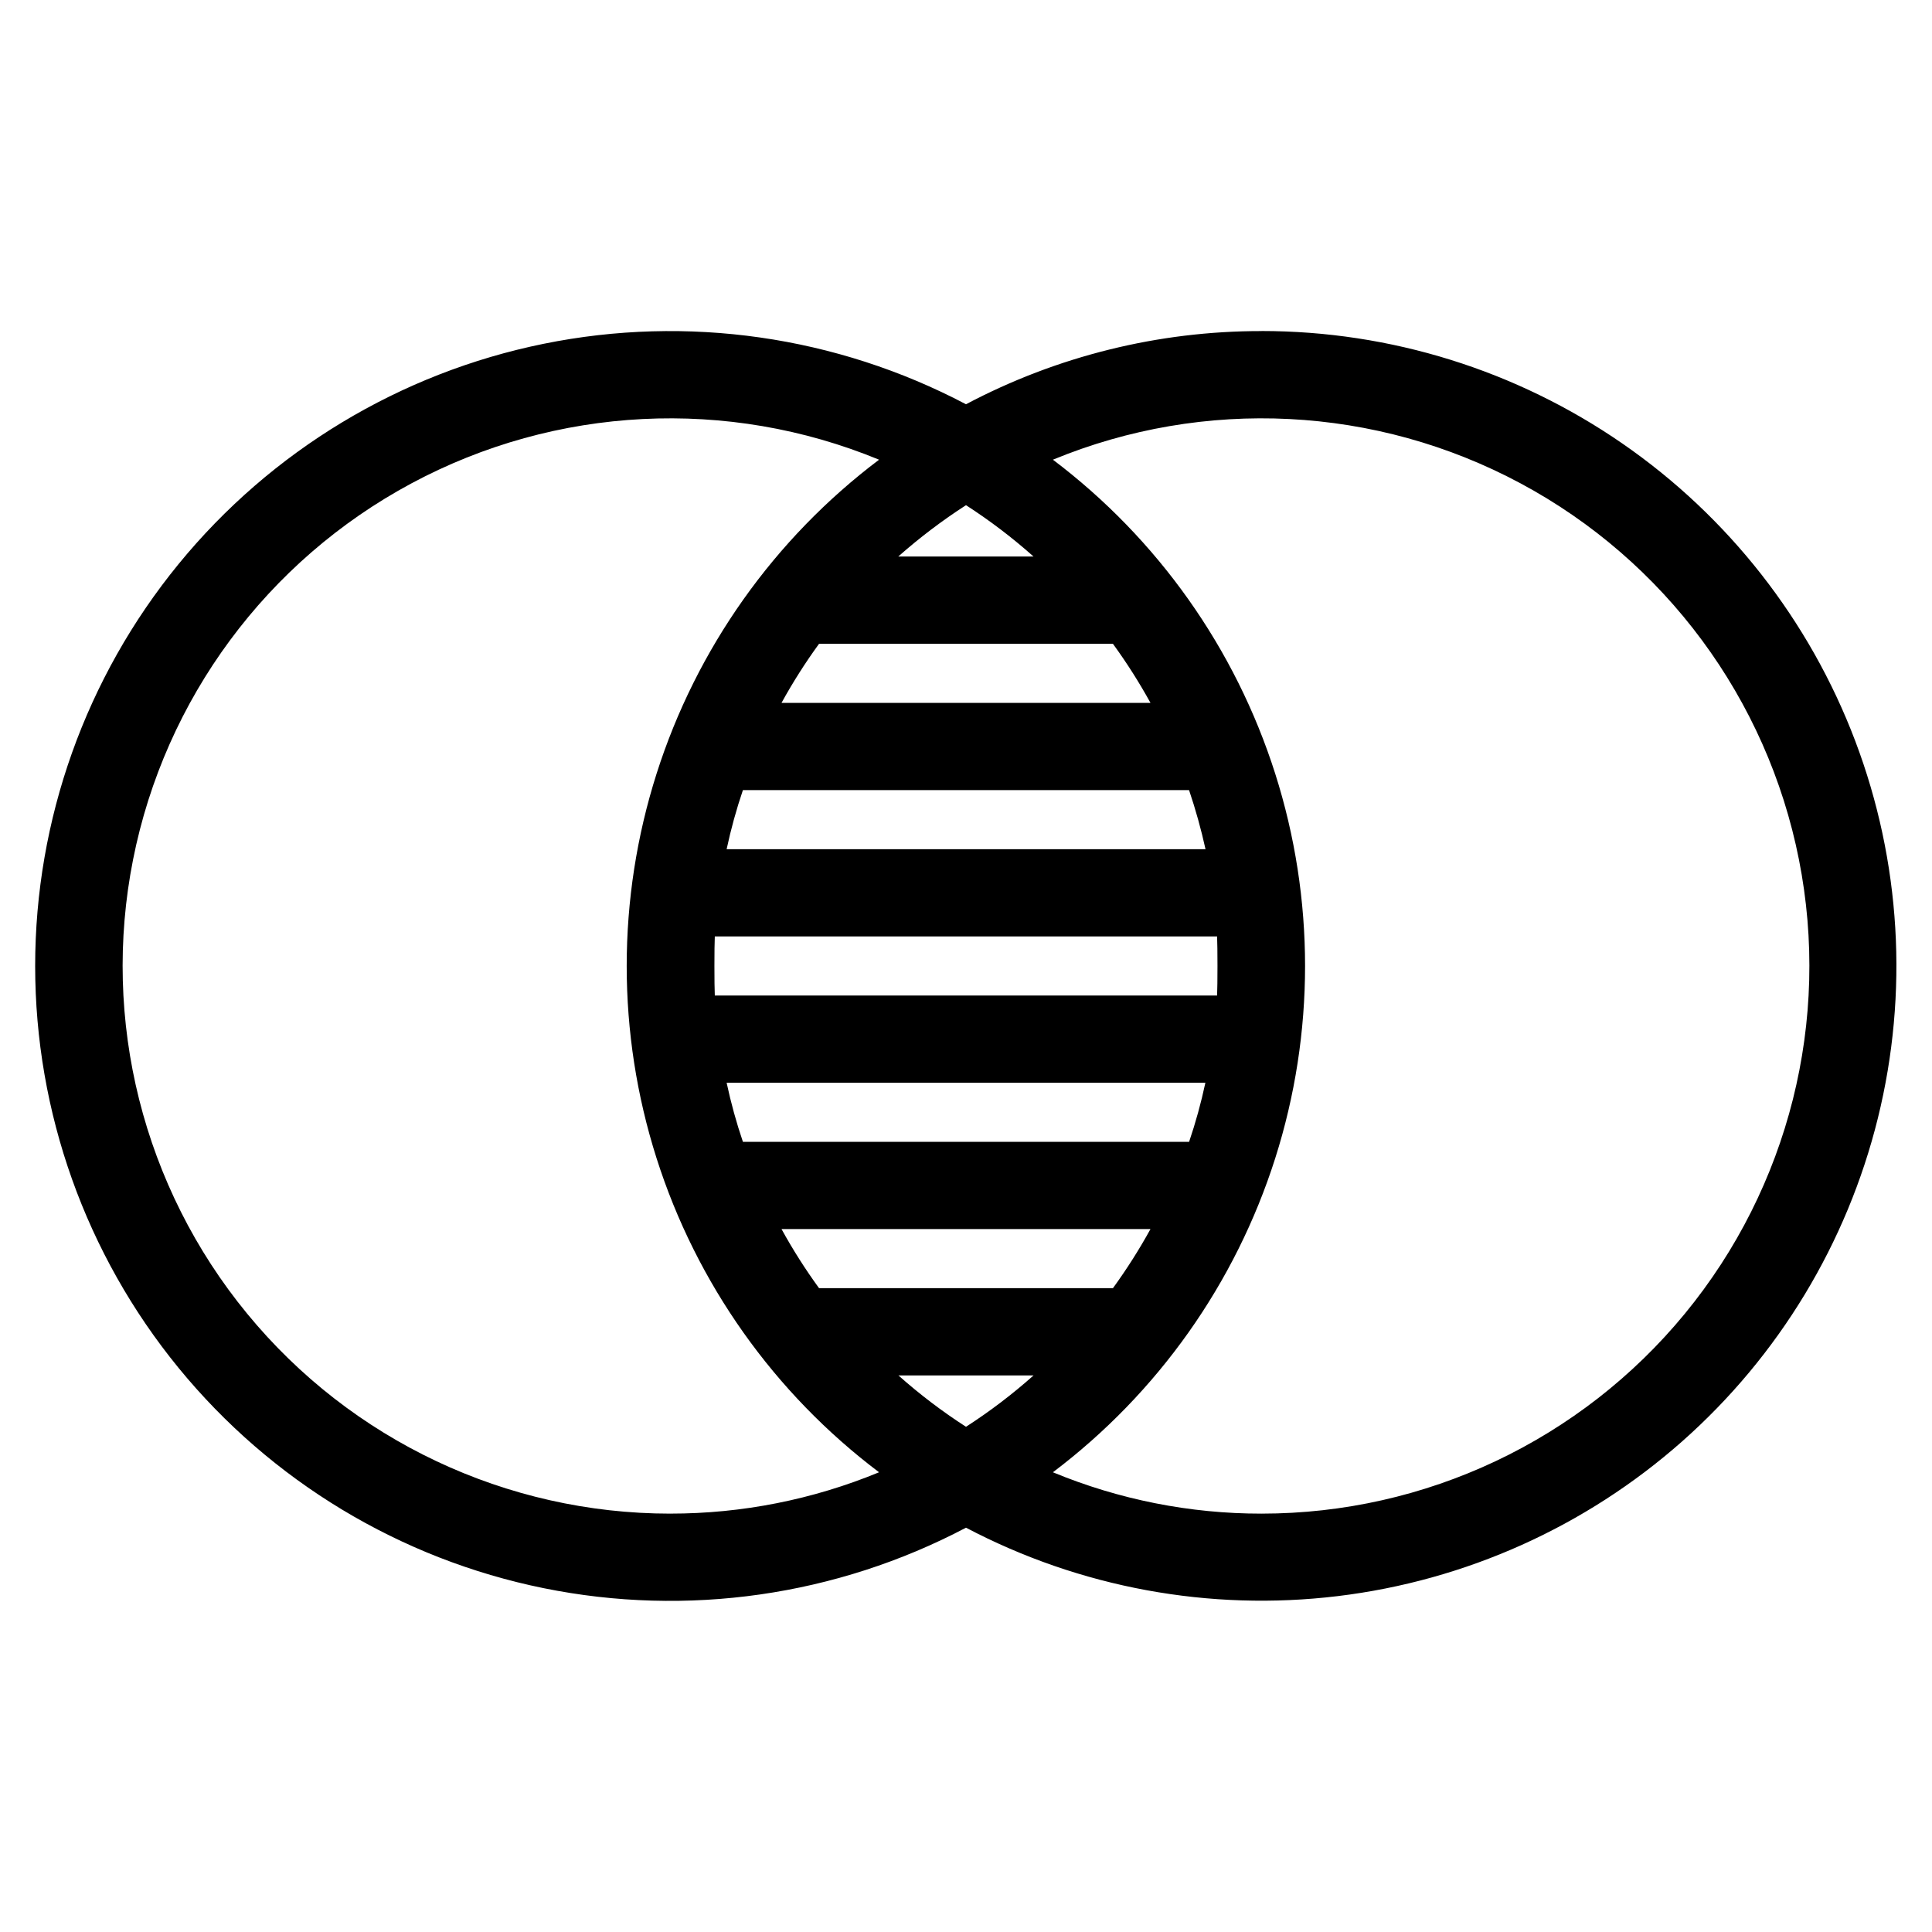<?xml version="1.0" encoding="UTF-8"?>
<!-- Uploaded to: ICON Repo, www.svgrepo.com, Generator: ICON Repo Mixer Tools -->
<svg fill="#000000" width="800px" height="800px" version="1.1" viewBox="144 144 512 512" xmlns="http://www.w3.org/2000/svg">
 <path d="m478.33 545.13c-18.973 0.016-37.762-3.711-55.297-10.961 27.773-20.969 48.359-50.039 58.91-83.203 10.551-33.16 10.551-68.781 0-101.94-10.551-33.164-31.137-62.234-58.91-83.203 40.156-16.559 85.621-14.262 123.91 6.262 38.285 20.523 65.363 57.113 73.797 99.727 8.438 42.609-2.656 86.762-30.23 120.32-27.578 33.559-68.738 53.008-112.18 52.996zm-96.285-253.64c5.633-4.984 11.633-9.535 17.953-13.613 6.309 4.07 12.297 8.621 17.902 13.613zm-30.938 38.777h97.781c-2.984-5.422-6.309-10.648-9.949-15.652h-77.883c-3.644 5.004-6.969 10.234-9.949 15.66zm-14.543 38.777h126.91c-1.168-5.293-2.625-10.52-4.363-15.66h-118.23c-1.742 5.133-3.184 10.363-4.316 15.66zm-3.133 38.781h133.11c0.137-2.598 0.137-13.074 0-15.66h-133.11c-0.137 2.59-0.137 13.062 0 15.66zm125.69 38.777v0.004c1.742-5.133 3.184-10.359 4.316-15.66h-126.87c1.133 5.301 2.574 10.527 4.316 15.66zm-41.219 61.902c-5.609 4.992-11.594 9.543-17.902 13.609-6.312-4.066-12.297-8.617-17.906-13.609zm21.039-23.125c3.641-5.008 6.965-10.238 9.949-15.664h-97.781c2.981 5.426 6.305 10.656 9.949 15.664zm-117.28 59.75c-43.438 0.008-84.598-19.438-112.17-53s-38.668-77.715-30.23-120.32 35.516-79.199 73.801-99.723c38.281-20.523 83.746-22.82 123.9-6.262-27.793 20.957-48.395 50.023-58.957 83.191s-10.562 68.797 0 101.96 31.164 62.238 58.957 83.191c-17.535 7.242-36.328 10.969-55.301 10.957zm156.67-313.39c-27.301-0.031-54.199 6.629-78.332 19.395-34.34-18.09-73.875-23.754-111.91-16.027-38.035 7.723-72.23 28.359-96.793 58.41s-37.977 67.668-37.977 106.48c0 38.809 13.414 76.43 37.977 106.48s58.758 50.684 96.793 58.41c38.035 7.723 77.57 2.059 111.91-16.031 30.223 15.902 64.566 22.227 98.473 18.137 33.902-4.09 65.762-18.398 91.336-41.027 25.578-22.629 43.66-52.504 51.852-85.656 8.188-33.156 6.094-68.016-6.004-99.949-12.102-31.938-33.629-59.434-61.73-78.836-28.102-19.406-61.441-29.801-95.594-29.801z" fill-rule="evenodd"/>
</svg>